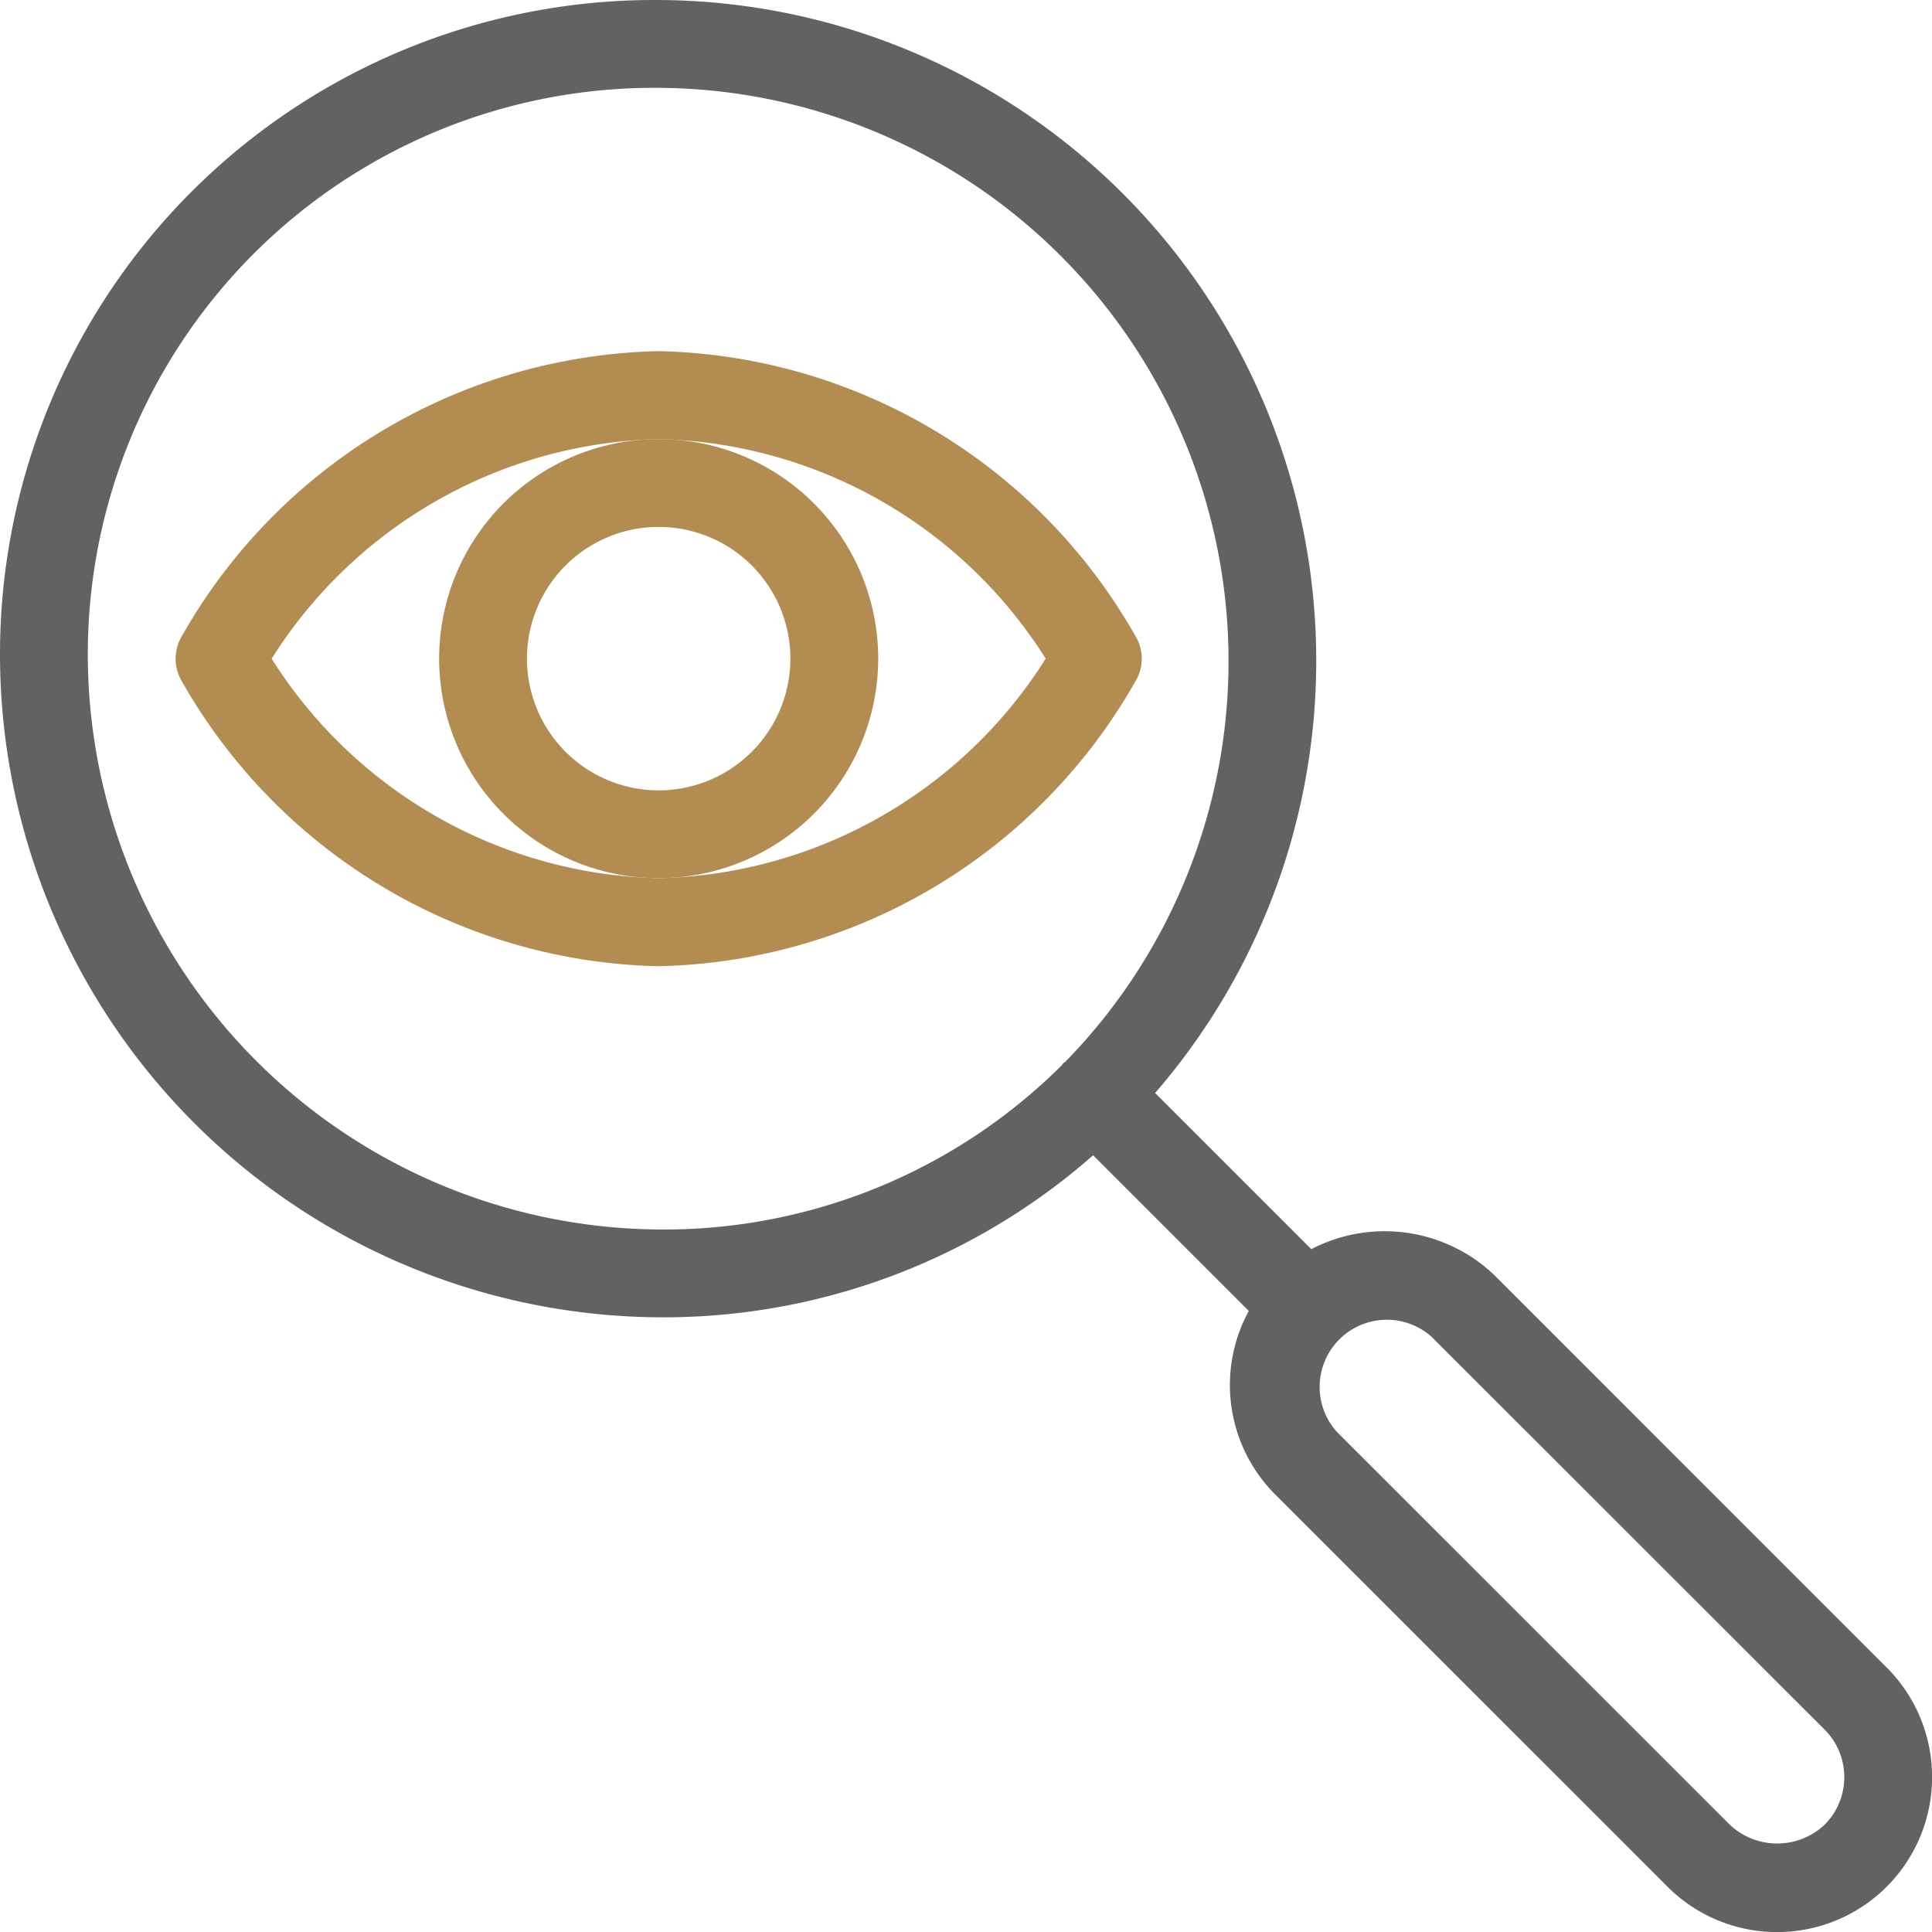 <svg xmlns="http://www.w3.org/2000/svg" width="50.884" height="50.886" viewBox="0 0 50.884 50.886"><g id="Group_3703" data-name="Group 3703" transform="translate(-0.01)"><path id="Path_16122" data-name="Path 16122" d="M49.7,43.917,39.359,33.575a4.188,4.188,0,0,0-4.813-.675l-4.113-4.113A17.4,17.4,0,0,0,17.261,0,17.231,17.231,0,0,0,.01,17.3,17.469,17.469,0,0,0,17.457,34.695,17.127,17.127,0,0,0,28.8,30.427l4.1,4.1a4.078,4.078,0,0,0,.685,4.823L43.929,49.692A4.082,4.082,0,0,0,49.7,43.917ZM28.067,27.966c-.016.014-.037.021-.053.035s-.021.037-.037.053a14.841,14.841,0,0,1-10.519,4.328A15.155,15.155,0,0,1,2.323,17.3,14.918,14.918,0,0,1,17.261,2.313,15.1,15.1,0,0,1,28.067,27.966Zm20,20.091a1.821,1.821,0,0,1-2.5,0L35.223,37.716a1.77,1.77,0,0,1,2.5-2.5L48.067,45.554A1.773,1.773,0,0,1,48.067,48.057Z" fill="#626262"></path><path id="Path_16123" data-name="Path 16123" d="M67.954,92.83a14.8,14.8,0,0,0-12.555-7.5,14.8,14.8,0,0,0-12.555,7.5,1.161,1.161,0,0,0,0,1.2,14.8,14.8,0,0,0,12.555,7.5,14.8,14.8,0,0,0,12.555-7.5A1.15,1.15,0,0,0,67.954,92.83ZM55.4,99.212a12.379,12.379,0,0,1-10.193-5.782A12.378,12.378,0,0,1,55.4,87.647a12.378,12.378,0,0,1,10.193,5.782A12.378,12.378,0,0,1,55.4,99.212Z" transform="translate(-38.042 -76.082)" fill="#b38c52"></path><path id="Path_16124" data-name="Path 16124" d="M118.243,112.449a5.782,5.782,0,1,0-5.782,5.782A5.788,5.788,0,0,0,118.243,112.449Zm-5.782,3.469a3.469,3.469,0,1,1,3.469-3.469A3.474,3.474,0,0,1,112.46,115.919Z" transform="translate(-95.103 -95.102)" fill="#b38c52"></path></g></svg>